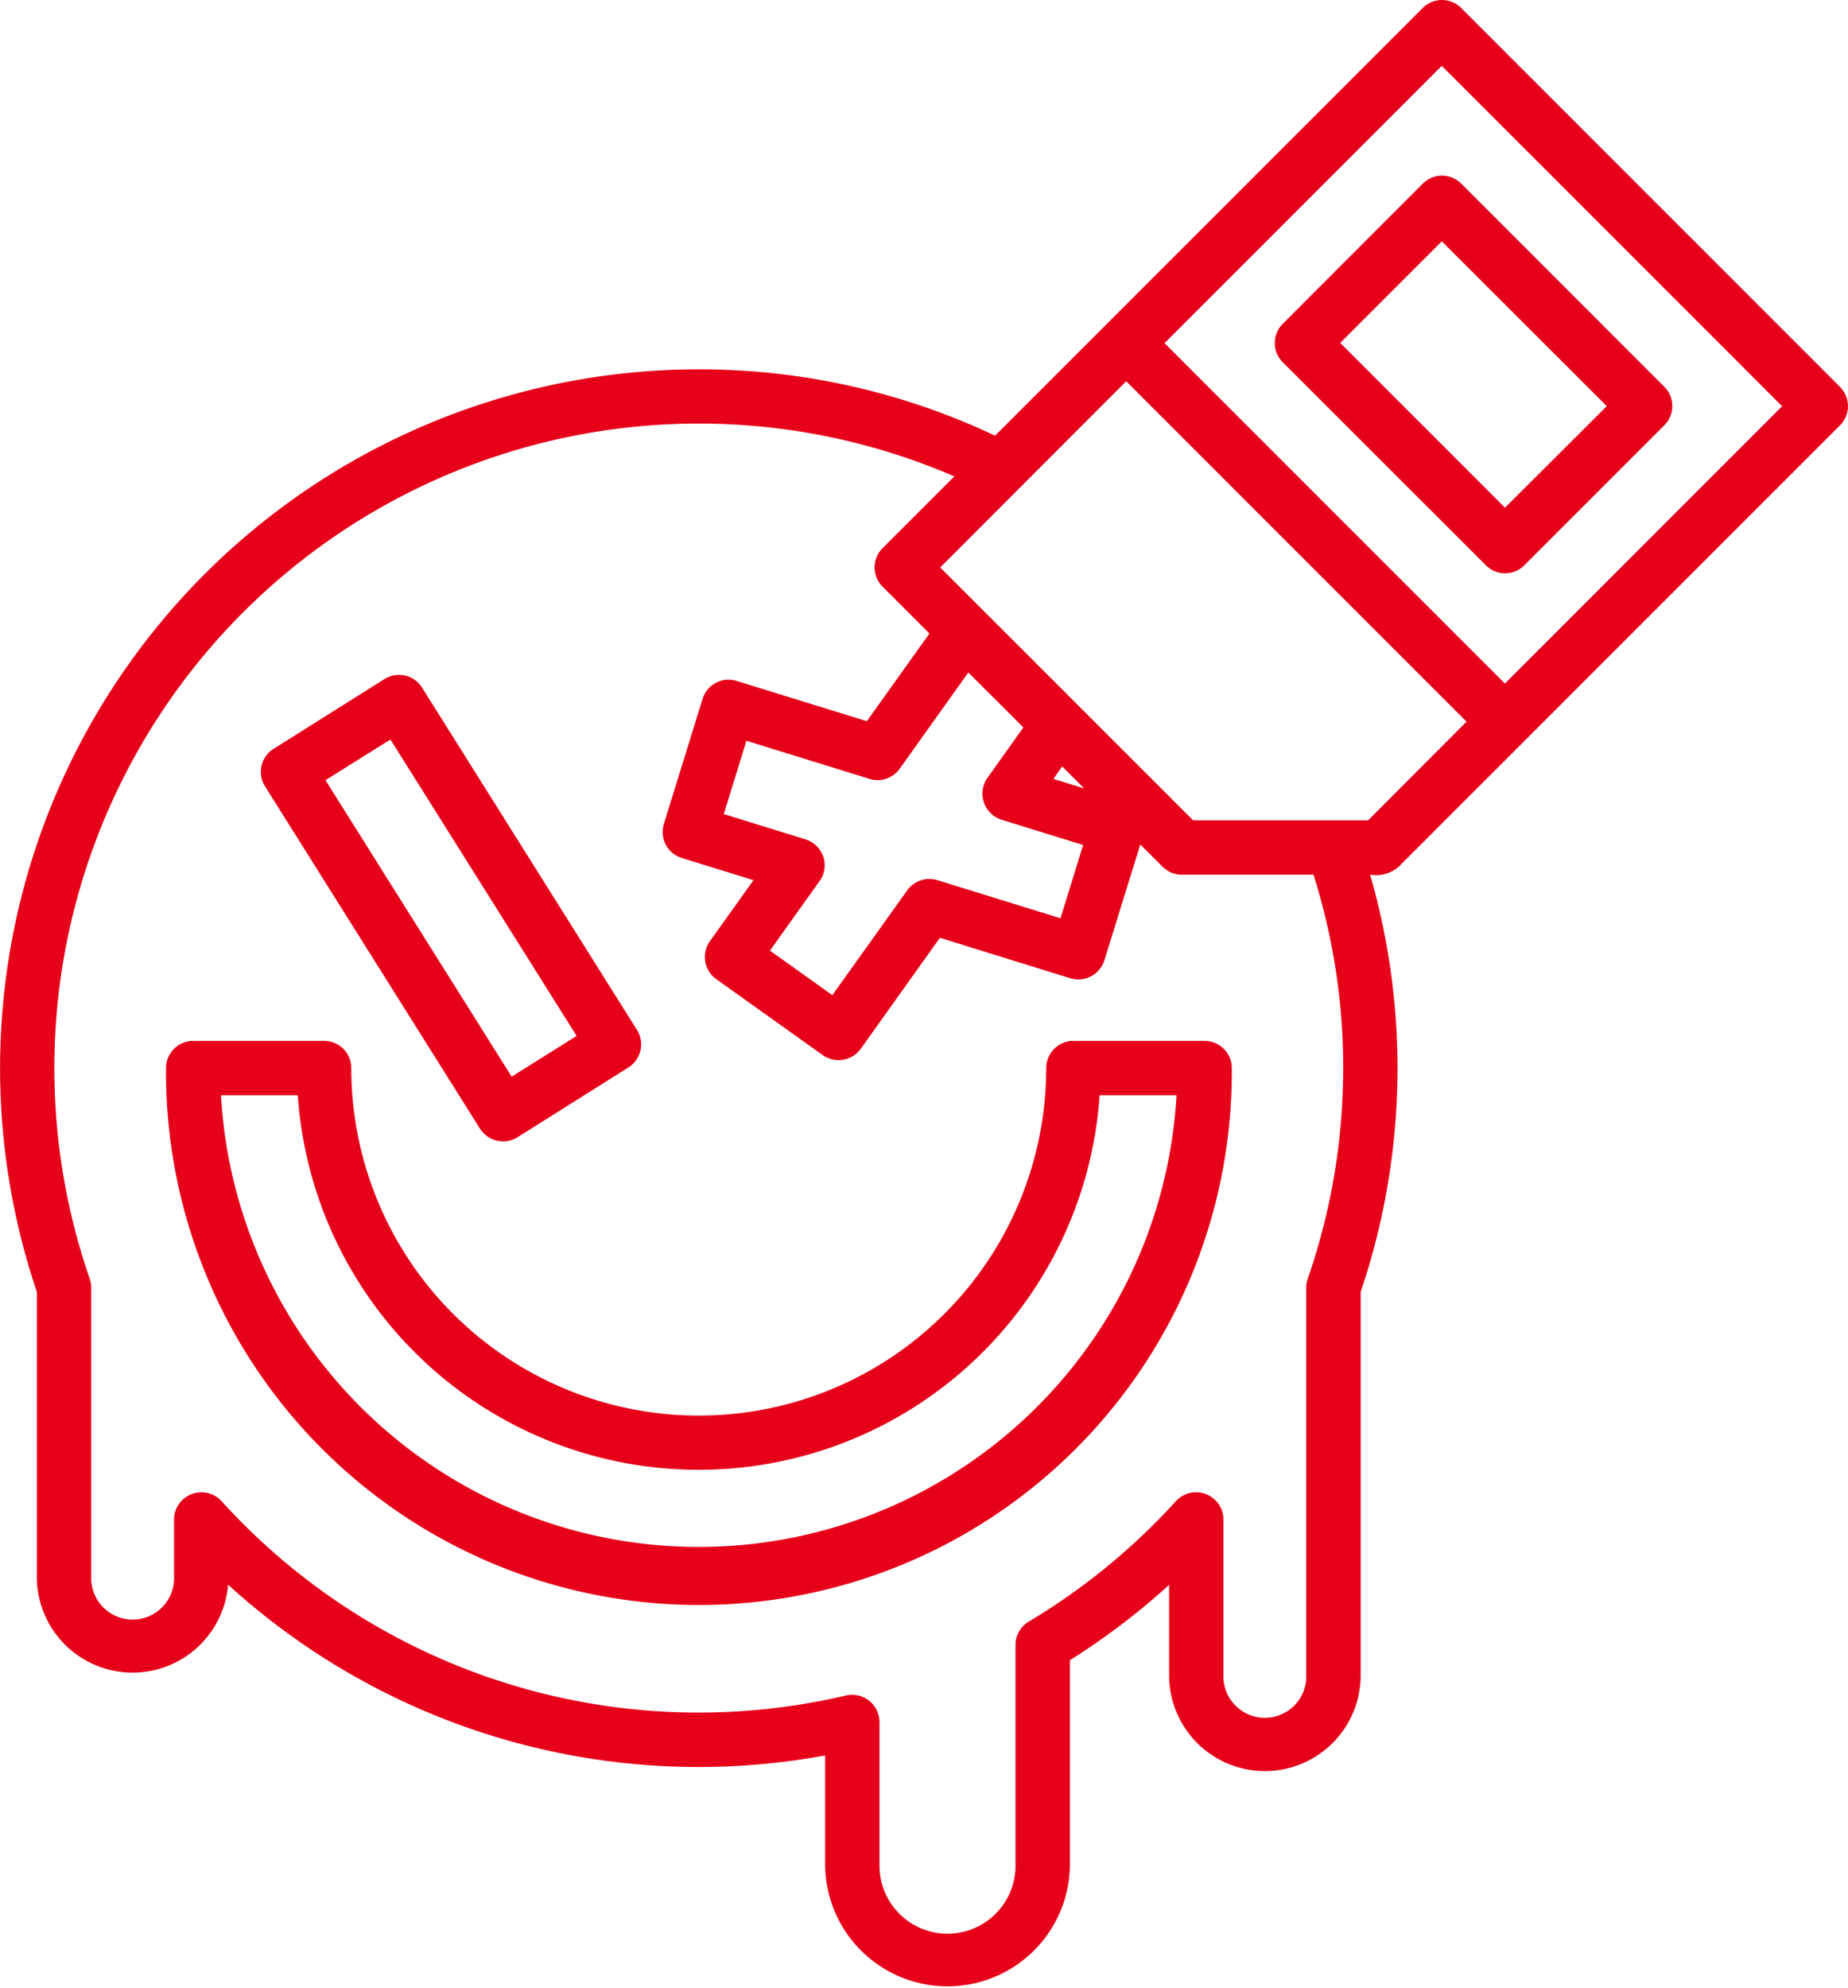 <?xml version="1.0" encoding="UTF-8"?>
<svg xmlns="http://www.w3.org/2000/svg" width="63.524" height="68.334" viewBox="0 0 63.524 68.334">
  <g id="icon" transform="translate(-4.503 0.003)">
    <path id="Path_2338" data-name="Path 2338" d="M45.446,67.945a11.944,11.944,0,0,1-23.888,0,.934.934,0,0,0-.934-.934h-4.5a.934.934,0,0,0-.934.934,18.318,18.318,0,1,0,36.635,0,.934.934,0,0,0-.934-.934H46.381a.934.934,0,0,0-.934.934Zm4.479.934a16.449,16.449,0,0,1-32.846,0h2.641a13.813,13.813,0,0,0,27.562,0Z" transform="translate(-4.98 -31.239)" fill="#e60019"></path>
    <path id="Path_2339" data-name="Path 2339" d="M28.832,59.043a.941.941,0,0,0,1.288.295l3.815-2.4a.935.935,0,0,0,.294-1.288L26.84,43.883a.934.934,0,0,0-1.288-.295l-3.815,2.4a.935.935,0,0,0-.295,1.288ZM25.754,45.667l6.4,10.188-2.233,1.4-6.4-10.189Z" transform="translate(-7.83 -20.254)" fill="#e60019"></path>
    <path id="Path_2340" data-name="Path 2340" d="M67.753,13.295,54.729.271a.934.934,0,0,0-1.321,0l-14.7,14.7a23.748,23.748,0,0,0-10.188-2.28A24.019,24.019,0,0,0,5.77,44.4V54.2a3.292,3.292,0,0,0,6.573.261A24,24,0,0,0,32.867,60.33v3.794a4.207,4.207,0,0,0,8.413,0V57.057a24.081,24.081,0,0,0,3.411-2.59v3.109a3.292,3.292,0,1,0,6.584,0V44.4A23.974,23.974,0,0,0,51.6,30.06a1.2,1.2,0,0,0,.982-.273l15.17-15.17a.934.934,0,0,0,0-1.321ZM50.674,36.706a22.073,22.073,0,0,1-1.216,7.236.934.934,0,0,0-.053.306V57.576a1.424,1.424,0,1,1-2.847,0V52.211a.94.94,0,0,0-1.626-.628,22.262,22.262,0,0,1-5.066,4.148.934.934,0,0,0-.455.8V64.12a2.338,2.338,0,0,1-4.676,0V59.177a.942.942,0,0,0-1.148-.908,22.133,22.133,0,0,1-21.475-6.685.94.94,0,0,0-1.626.628V54.2a1.424,1.424,0,1,1-2.847,0v-9.95a.928.928,0,0,0-.053-.305A22.154,22.154,0,0,1,37.308,16.37L34.84,18.838a.934.934,0,0,0,0,1.321l1.612,1.612L34.3,24.784,29.823,23.4a.934.934,0,0,0-1.169.616l-1.331,4.3a.934.934,0,0,0,.616,1.169l2.465.763-1.5,2.1a.934.934,0,0,0,.218,1.3l3.667,2.616a.94.94,0,0,0,1.3-.218l2.723-3.818L41.3,33.621A.94.94,0,0,0,42.466,33L43.7,29.021l.768.766a.935.935,0,0,0,.661.273h4.526a22.087,22.087,0,0,1,1.02,6.646ZM32.8,29.439a.936.936,0,0,0-.609-.594l-2.809-.869.779-2.519,4.233,1.31a.935.935,0,0,0,1.036-.35l2.359-3.307L39.681,25l-1.237,1.734a.941.941,0,0,0,.485,1.436l2.807.869-.779,2.518-4.232-1.309a.935.935,0,0,0-1.037.35L33.115,34.2l-2.146-1.531,1.708-2.392a.937.937,0,0,0,.125-.842Zm7.915-2.672.3-.427.754.754Zm10.818,1.424H45.515L36.822,19.5,43.215,13.1l11.7,11.7Zm4.7-4.7-11.7-11.7,9.529-9.531,11.7,11.7Z" transform="translate(0)" fill="#e60019"></path>
    <path id="Path_2341" data-name="Path 2341" d="M91.672,11.584,86.861,16.4a.934.934,0,0,0,0,1.321L93.844,24.7a.933.933,0,0,0,1.321,0l4.813-4.813a.935.935,0,0,0,0-1.321l-6.985-6.986A.935.935,0,0,0,91.672,11.584ZM98,19.23,94.5,22.721l-5.664-5.664,3.492-3.492Z" transform="translate(-38.264 -5.274)" fill="#e60019"></path>
  </g>
</svg>
